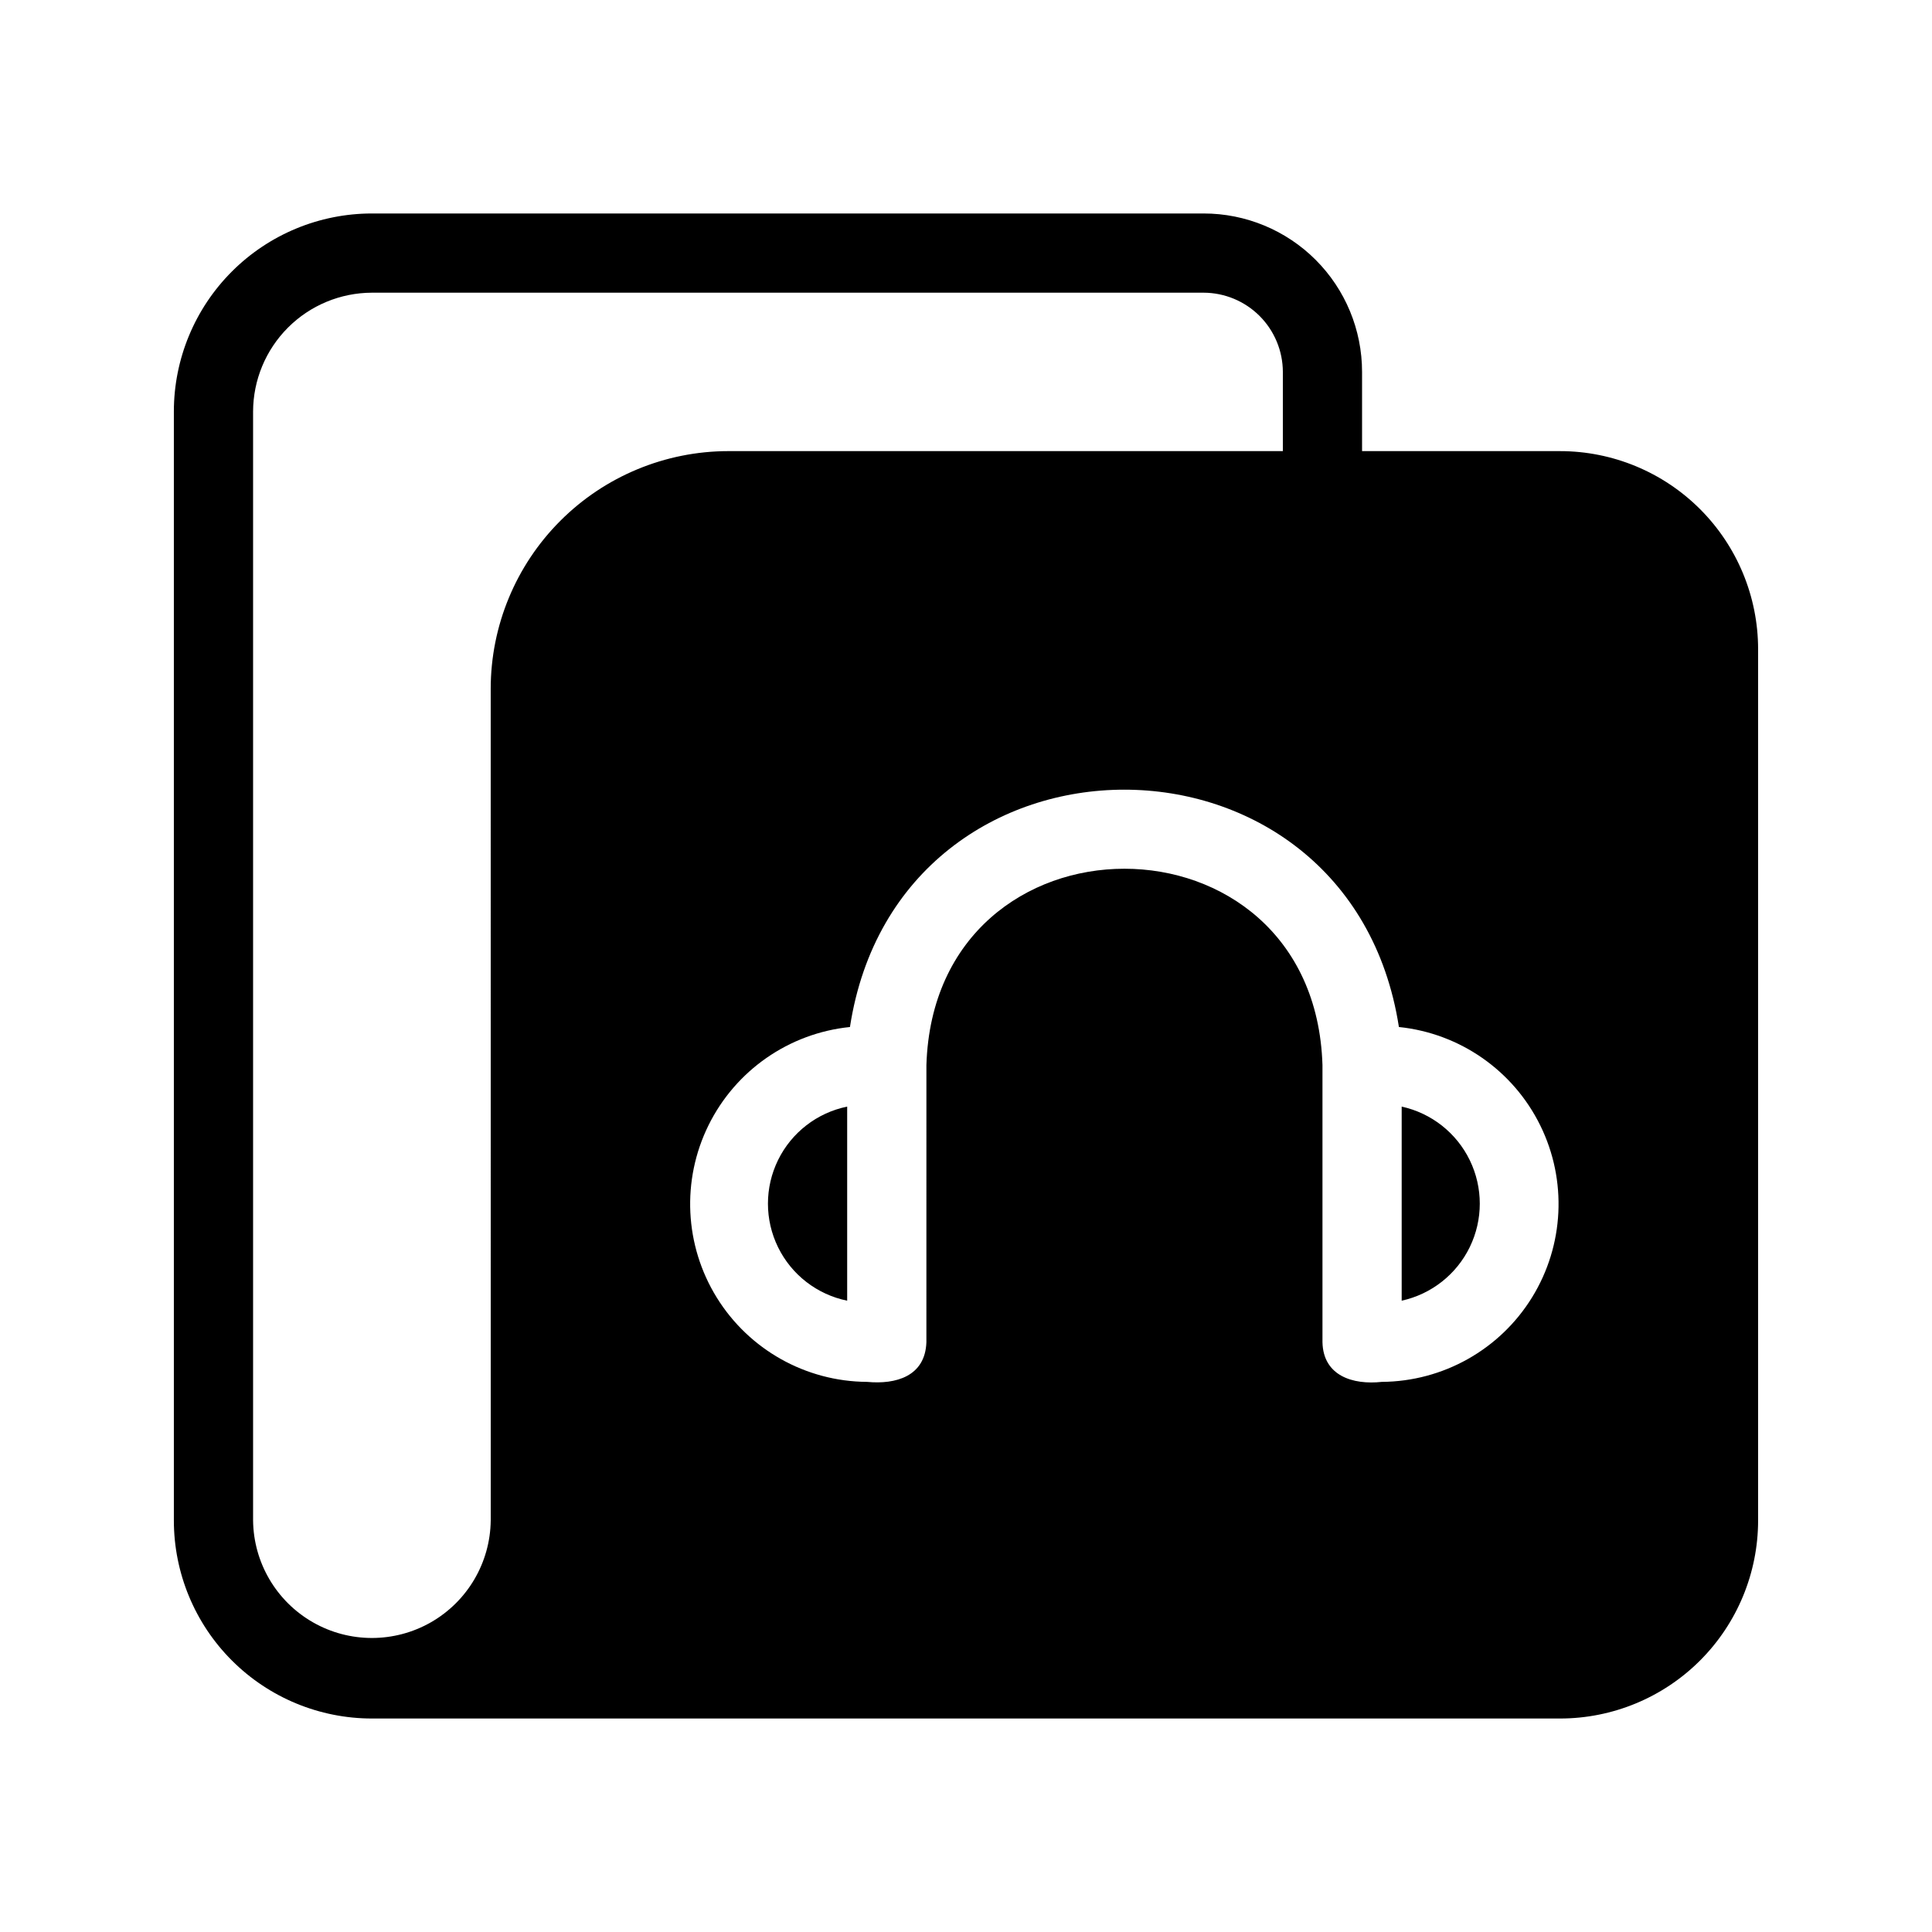 <?xml version="1.0" encoding="UTF-8"?>
<!-- Uploaded to: ICON Repo, www.svgrepo.com, Generator: ICON Repo Mixer Tools -->
<svg fill="#000000" width="800px" height="800px" version="1.1" viewBox="144 144 512 512" xmlns="http://www.w3.org/2000/svg">
 <path d="m557.44 263.55h-52.48v-20.992c0-11.137-4.422-21.816-12.293-29.691-7.875-7.875-18.555-12.297-29.691-12.293h-220.42c-13.918 0.004-27.262 5.535-37.102 15.375-9.844 9.844-15.375 23.188-15.379 37.105v293.89c0.004 13.918 5.535 27.266 15.379 37.105 9.84 9.84 23.184 15.371 37.102 15.375h314.88c13.914-0.004 27.262-5.535 37.102-15.375 9.84-9.84 15.371-23.188 15.379-37.105v-230.91c-0.008-13.918-5.539-27.262-15.379-37.105-9.84-9.84-23.188-15.371-37.102-15.375zm-47.23 246.66c-7.66 0.84-15.535-1.574-15.742-10.496v-73.473c-2.16-69.352-102.8-69.363-104.96 0l-0.004 73.473c-0.316 9.027-8.082 11.23-15.742 10.496h-0.004c-16.238-0.098-31.281-8.547-39.82-22.359-8.535-13.812-9.363-31.047-2.188-45.617 7.176-14.566 21.34-24.418 37.496-26.066 12.91-83.863 132.46-83.863 145.48 0 16.141 1.664 30.293 11.516 37.461 26.078 7.168 14.562 6.34 31.785-2.188 45.594-8.527 13.809-23.559 22.258-39.789 22.371zm-236.16 36.734h-0.004c-0.125 11.168-6.156 21.43-15.844 26.977-9.691 5.547-21.598 5.547-31.285 0-9.691-5.547-15.723-15.809-15.848-26.977v-293.89c0.023-8.344 3.352-16.34 9.25-22.238 5.898-5.902 13.895-9.227 22.238-9.25h220.42c5.562 0.016 10.891 2.234 14.824 6.164 3.934 3.934 6.152 9.266 6.168 14.828v20.992h-146.95c-16.699 0.012-32.711 6.652-44.516 18.461-11.809 11.805-18.449 27.816-18.461 44.516zm241.41-58.254v-51.43h-0.004c7.879 1.723 14.535 6.965 18.059 14.223 3.523 7.258 3.523 15.73 0 22.988s-10.18 12.5-18.059 14.223zm-146.95-51.43v51.43l-0.004 0.004c-7.965-1.629-14.723-6.852-18.305-14.148s-3.582-15.84 0-23.137c3.582-7.293 10.34-12.52 18.305-14.148z"/>
</svg>